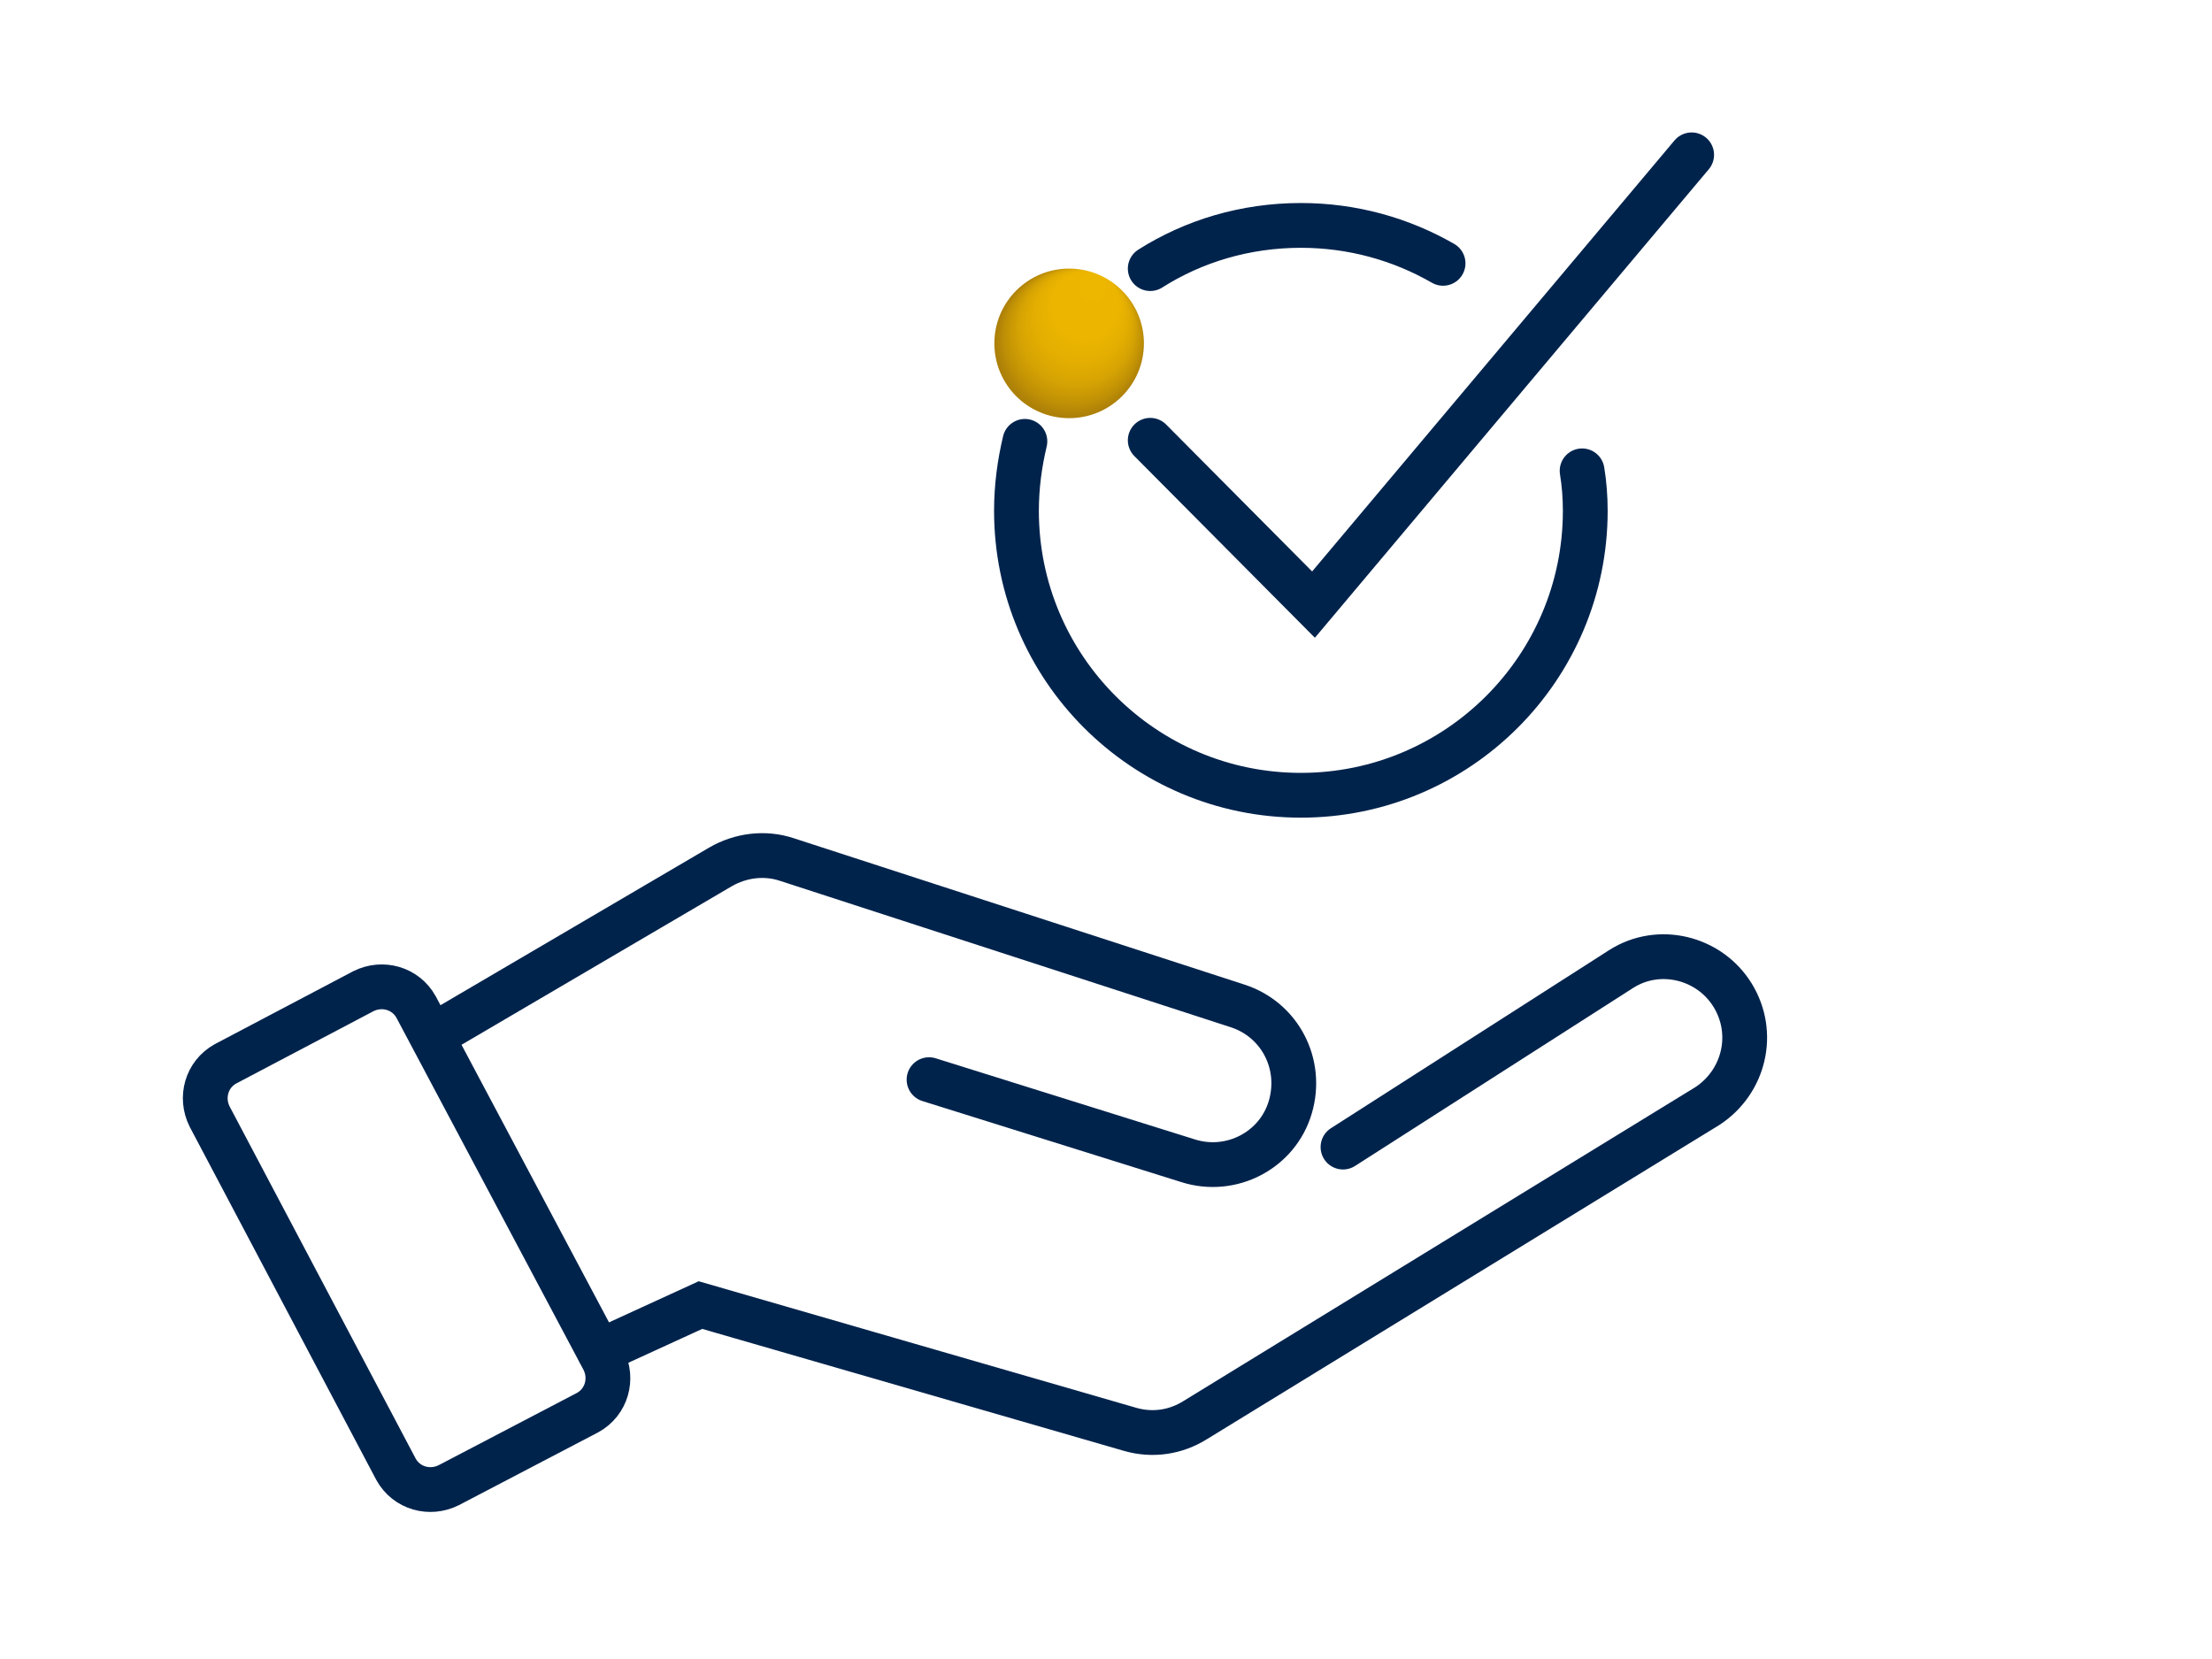 <?xml version="1.0" encoding="utf-8"?>
<!-- Generator: Adobe Illustrator 26.5.0, SVG Export Plug-In . SVG Version: 6.00 Build 0)  -->
<svg version="1.1" xmlns="http://www.w3.org/2000/svg" xmlns:xlink="http://www.w3.org/1999/xlink" x="0px" y="0px"
	 viewBox="0 0 210 157.5" style="enable-background:new 0 0 210 157.5;" xml:space="preserve">
<style type="text/css">
	.st0{fill:url(#SVGID_1_);}
	.st1{fill:none;stroke:#00234C;stroke-width:4.252;stroke-linecap:round;stroke-miterlimit:10;}
</style>
<g id="Layer_2">
</g>
<g id="Layer_3">
	
		<radialGradient id="SVGID_1_" cx="802.415" cy="-777.631" r="54.155" fx="821.741" fy="-825.886" gradientTransform="matrix(0.131 0 0 0.131 -3.451 134.306)" gradientUnits="userSpaceOnUse">
		<stop  offset="9.909061e-02" style="stop-color:#EDB700"/>
		<stop  offset="0.447" style="stop-color:#EBB500"/>
		<stop  offset="0.631" style="stop-color:#E3AE01"/>
		<stop  offset="0.776" style="stop-color:#D5A303"/>
		<stop  offset="0.901" style="stop-color:#C29205"/>
		<stop  offset="1" style="stop-color:#AD8008"/>
	</radialGradient>
	<circle class="st0" cx="101.5" cy="32.6" r="7.1"/>
	<path class="st1" d="M41.3,98.2l27.1-15.9c1.9-1.1,4.2-1.4,6.3-0.7l42.8,13.9c4,1.3,6.2,5.5,5,9.6v0c-1.2,4.1-5.6,6.4-9.7,5.1
		l-24.6-7.7"/>
	<path class="st1" d="M127.5,108.9L153.9,92c3.6-2.3,8.4-1.1,10.6,2.5v0c2.2,3.6,1.1,8.2-2.4,10.5l-48.6,29.8
		c-1.9,1.2-4.1,1.5-6.2,0.9l-40.8-11.8l-9.6,4.4"/>
	<g>
		<path class="st1" d="M57.3,129.1c0.9,1.8,0.3,4-1.5,5L42.6,141c-1.8,0.9-4,0.3-5-1.5L19.9,106c-0.9-1.8-0.3-4,1.5-5l13.1-6.9
			c1.8-0.9,4-0.3,5,1.5L57.3,129.1z"/>
	</g>
	<path class="st1" d="M109.2,25.5c4.1-2.6,9-4.1,14.3-4.1c4.9,0,9.5,1.3,13.5,3.6"/>
	<path class="st1" d="M150.2,44.7c0.2,1.2,0.3,2.5,0.3,3.8c0,14.9-12.1,27-27,27s-27-12.1-27-27c0-2.3,0.3-4.5,0.8-6.6"/>
	<polyline class="st1" points="109.2,41.8 124.7,57.4 160.6,14.7 	"/>
</g>
</svg>

